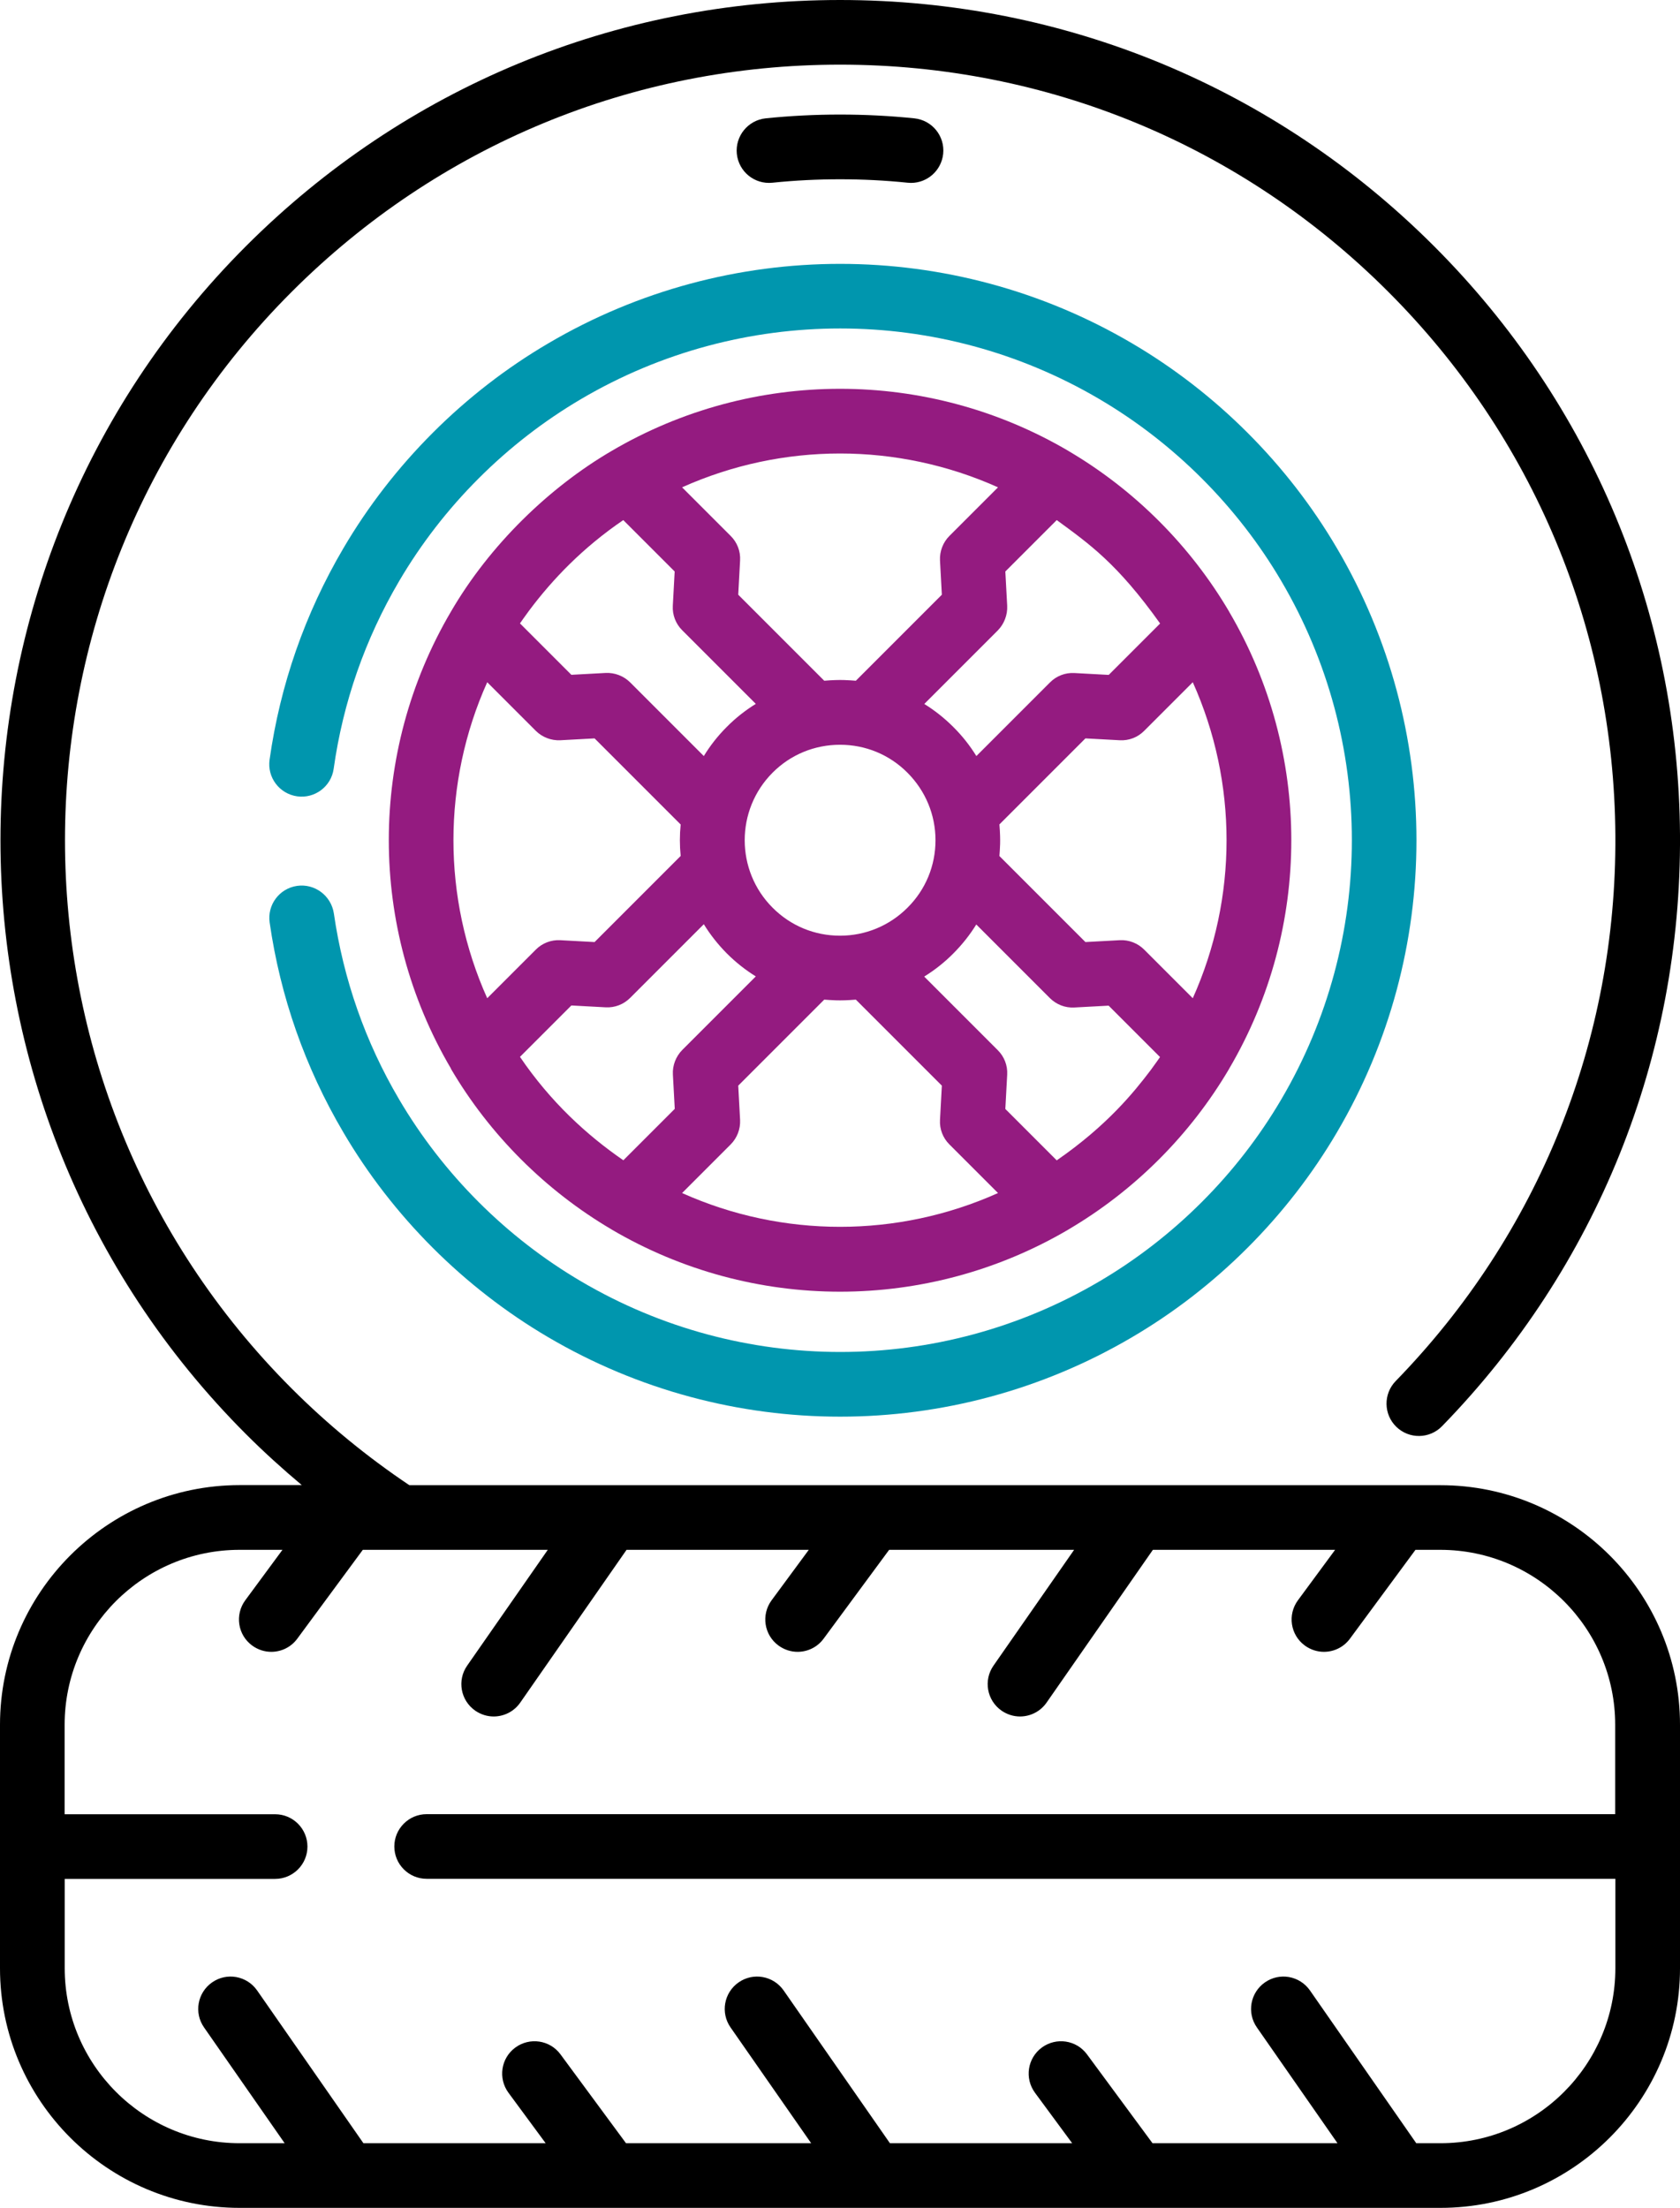 <?xml version="1.0" encoding="utf-8"?>
<!-- Generator: Adobe Illustrator 28.0.0, SVG Export Plug-In . SVG Version: 6.00 Build 0)  -->
<svg version="1.1" id="Capa_1" xmlns="http://www.w3.org/2000/svg" xmlns:xlink="http://www.w3.org/1999/xlink" x="0px" y="0px"
	 viewBox="0 0 190.27 250" style="enable-background:new 0 0 190.27 250;" xml:space="preserve">
<style type="text/css">
	.st0{fill:#0096AE;}
	.st1{fill:#941B80;}
</style>
<g>
	<path d="M87.48,20.69c5.01-0.52,10.31-0.52,15.32,0c0.13,0.01,0.26,0.02,0.38,0.02c1.85,0,3.44-1.4,3.64-3.29
		c0.21-2.01-1.25-3.81-3.27-4.02c-5.51-0.57-11.32-0.57-16.83,0c-2.01,0.21-3.47,2.01-3.27,4.02C83.66,19.44,85.46,20.9,87.48,20.69
		L87.48,20.69z"/>
	<path class="st0" d="M33.64,100.31c-2,0.29-3.39,2.15-3.1,4.15c1.21,8.42,4.02,16.41,8.33,23.73c2.79,4.76,6.2,9.16,10.13,13.09
		c3.93,3.93,8.33,7.34,13.08,10.13c10.2,6,21.63,9,33.07,9c11.43,0,22.86-3,33.05-8.99c4.76-2.79,9.16-6.2,13.09-10.13
		c3.93-3.93,7.34-8.33,10.13-13.08c12-20.39,12-45.73,0.01-66.11c-2.79-4.76-6.2-9.16-10.13-13.09c-3.93-3.93-8.33-7.34-13.08-10.13
		c-20.39-12-45.73-12-66.11-0.01c-4.76,2.79-9.16,6.2-13.09,10.13c-3.93,3.93-7.34,8.33-10.13,13.08
		c-4.35,7.4-7.16,15.45-8.36,23.95c-0.28,2,1.11,3.85,3.12,4.14c2,0.28,3.86-1.11,4.14-3.12c1.06-7.54,3.56-14.69,7.42-21.26
		c2.48-4.22,5.5-8.12,8.99-11.61c3.49-3.49,7.4-6.52,11.62-9c18.1-10.65,40.58-10.65,58.69,0.01c4.22,2.48,8.12,5.5,11.61,8.99
		c3.49,3.49,6.52,7.4,9,11.62c10.65,18.1,10.65,40.58-0.01,58.69c-2.48,4.22-5.5,8.12-8.99,11.61c-3.49,3.49-7.4,6.52-11.62,9
		c-18.1,10.65-40.58,10.65-58.69-0.01c-4.22-2.48-8.12-5.5-11.61-8.99c-3.49-3.49-6.52-7.4-9-11.62c-3.83-6.5-6.31-13.59-7.39-21.06
		C37.5,101.41,35.64,100.02,33.64,100.31L33.64,100.31z"/>
	<path d="M163.14,168.17H46.36c-4.76-3.19-9.24-6.86-13.32-10.94c-34.24-34.24-34.24-89.95,0-124.19
		C49.63,16.46,71.68,7.32,95.14,7.32c23.46,0,45.51,9.13,62.09,25.72c16.44,16.44,25.57,38.29,25.72,61.54
		c0.15,23.22-8.69,45.17-24.88,61.8c-1.41,1.45-1.38,3.77,0.07,5.18c1.45,1.41,3.77,1.38,5.18-0.07
		c17.54-18.01,27.11-41.79,26.95-66.95c-0.16-25.18-10.05-48.86-27.86-66.67C144.44,9.9,120.55,0,95.14,0s-49.3,9.9-67.27,27.86
		c-37.09,37.09-37.09,97.45,0,134.54c2.02,2.02,4.13,3.93,6.31,5.76h-7.04C12.17,168.17,0,180.34,0,195.3v27.57
		C0,237.83,12.17,250,27.13,250h136.01c14.96,0,27.13-12.17,27.13-27.13V195.3C190.27,180.34,178.1,168.17,163.14,168.17
		L163.14,168.17z M163.14,242.68h-2.74l-12.04-17.3c-1.16-1.66-3.44-2.07-5.1-0.91c-1.66,1.16-2.07,3.44-0.91,5.1l9.13,13.11h-20.95
		l-7.42-10.06c-1.2-1.63-3.49-1.97-5.12-0.77c-1.63,1.2-1.97,3.49-0.77,5.12l4.21,5.71h-20.64l-12.04-17.3
		c-1.16-1.66-3.44-2.07-5.1-0.91c-1.66,1.16-2.07,3.44-0.91,5.1l9.13,13.11H70.9l-7.42-10.06c-1.2-1.63-3.49-1.97-5.12-0.77
		c-1.63,1.2-1.97,3.49-0.77,5.12l4.21,5.71H41.16l-12.04-17.3c-1.16-1.66-3.44-2.07-5.1-0.91c-1.66,1.16-2.07,3.44-0.91,5.1
		l9.13,13.11h-5.1c-10.92,0-19.81-8.89-19.81-19.81v-10.12h23.83c2.02,0,3.66-1.64,3.66-3.66s-1.64-3.66-3.66-3.66H7.32V195.3
		c0-10.92,8.89-19.81,19.81-19.81h4.86l-4.21,5.71c-1.2,1.63-0.86,3.92,0.77,5.12c0.65,0.48,1.42,0.72,2.17,0.72
		c1.12,0,2.23-0.51,2.95-1.49l7.42-10.06h20.95l-9.13,13.11c-1.16,1.66-0.75,3.94,0.91,5.1c0.64,0.44,1.37,0.66,2.09,0.66
		c1.16,0,2.3-0.55,3.01-1.57l12.04-17.3h20.64l-4.21,5.71c-1.2,1.63-0.86,3.92,0.77,5.12c0.65,0.48,1.42,0.72,2.17,0.72
		c1.12,0,2.23-0.51,2.95-1.49l7.42-10.06h20.95l-9.13,13.11c-1.16,1.66-0.75,3.94,0.91,5.1c0.64,0.44,1.37,0.66,2.09,0.66
		c1.16,0,2.3-0.55,3.01-1.57l12.04-17.3h20.64l-4.21,5.71c-1.2,1.63-0.86,3.92,0.77,5.12c0.65,0.48,1.42,0.72,2.17,0.72
		c1.12,0,2.23-0.51,2.95-1.49l7.42-10.06h2.81c10.92,0,19.81,8.89,19.81,19.81v10.12H48.32c-2.02,0-3.66,1.64-3.66,3.66
		s1.64,3.66,3.66,3.66h134.63v10.12C182.95,233.79,174.06,242.68,163.14,242.68L163.14,242.68z"/>
	<path class="st1" d="M51.07,121.02c2.19,3.73,4.86,7.17,7.94,10.25c3.08,3.08,6.53,5.75,10.25,7.94c0,0,0.01,0,0.01,0.01
		c7.98,4.69,16.92,7.04,25.87,7.04c8.94,0,17.89-2.35,25.87-7.04c0,0,0.01,0,0.01-0.01c3.72-2.19,7.17-4.86,10.25-7.94
		c3.08-3.08,5.75-6.53,7.94-10.25c0,0,0-0.01,0-0.01c9.39-15.96,9.38-35.79,0-51.74c0,0,0,0,0-0.01c-2.19-3.72-4.86-7.17-7.94-10.25
		c-3.08-3.08-6.53-5.75-10.25-7.94c0,0-0.01,0-0.01-0.01c-15.96-9.38-35.78-9.38-51.74,0c-7.02,4.1-13.78,10.6-18.2,18.2
		c-9.38,15.96-9.38,35.78,0,51.73C51.07,121.01,51.07,121.01,51.07,121.02L51.07,121.02z M59.94,69.12
		c2.65-3.54,6.07-7.11,10.65-10.23l5.82,5.82l-0.21,3.88c-0.06,1.04,0.33,2.05,1.07,2.78l8.33,8.33c-1.18,0.73-2.29,1.6-3.29,2.61
		c-1.02,1.02-1.88,2.12-2.6,3.3l-8.34-8.34c-0.73-0.73-1.75-1.12-2.78-1.07l-3.88,0.21l-5.82-5.82
		C59.13,70.24,59.26,70.05,59.94,69.12z M114.07,68.59l-0.21-3.88l5.82-5.82c3.68,2.69,6.86,4.91,11.71,11.71l-5.82,5.82l-3.88-0.21
		c-1.05-0.06-2.05,0.33-2.78,1.07l-8.33,8.33c-0.73-1.18-1.6-2.29-2.61-3.29c-1.01-1.01-2.11-1.88-3.29-2.61l8.33-8.33
		C113.73,70.64,114.12,69.63,114.07,68.59L114.07,68.59z M130.33,121.16c-1.86,2.46-4.94,6.29-10.65,10.23l-5.82-5.82l0.21-3.88
		c0.06-1.04-0.33-2.05-1.07-2.78l-8.33-8.33c1.18-0.73,2.29-1.6,3.29-2.61h0c1.01-1.01,1.88-2.11,2.61-3.29l8.33,8.33
		c0.73,0.73,1.73,1.13,2.78,1.07l3.88-0.21l5.82,5.82C131.15,120.02,131.01,120.23,130.33,121.16L130.33,121.16z M76.21,121.68
		l0.21,3.88l-5.82,5.82c-4.14-2.85-8.25-6.61-11.71-11.71l5.82-5.82l3.88,0.21c1.03,0.06,2.05-0.33,2.78-1.07l8.34-8.34
		c0.72,1.17,1.59,2.28,2.6,3.3c1.01,1.01,2.11,1.88,3.29,2.61l-8.33,8.33C76.54,119.63,76.15,120.65,76.21,121.68L76.21,121.68z
		 M95.14,84.33c2.89,0,5.6,1.12,7.64,3.17s3.17,4.76,3.17,7.64c0,2.89-1.12,5.6-3.17,7.64c0,0,0,0,0,0
		c-2.04,2.04-4.76,3.17-7.64,3.17c-2.89,0-5.6-1.12-7.64-3.17c-4.21-4.21-4.21-11.07,0-15.29C89.53,85.45,92.25,84.33,95.14,84.33
		L95.14,84.33z M135.09,113.03l-5.5-5.5c-0.73-0.73-1.74-1.13-2.78-1.07l-3.88,0.21l-9.74-9.74c0.05-0.79,0.16-1.65,0-3.58
		l9.74-9.74l3.88,0.21c1.05,0.06,2.05-0.33,2.78-1.07l5.5-5.5C140.19,88.62,140.19,101.66,135.09,113.03L135.09,113.03z
		 M55.18,77.25l5.5,5.5c0.73,0.73,1.75,1.12,2.78,1.07l3.88-0.21l9.75,9.75c-0.12,1.18-0.12,2.38,0,3.56l-9.75,9.75l-3.88-0.21
		c-1.03-0.06-2.05,0.33-2.78,1.07l-5.5,5.5C50.08,101.66,50.08,88.62,55.18,77.25L55.18,77.25z M77.25,135.09l5.5-5.5
		c0.73-0.73,1.12-1.75,1.07-2.78l-0.21-3.88l9.74-9.74c0.79,0.05,1.65,0.16,3.58,0l9.74,9.74l-0.21,3.88
		c-0.06,1.04,0.33,2.05,1.07,2.78l5.5,5.5C101.66,140.19,88.62,140.19,77.25,135.09z M113.03,55.18l-5.5,5.5
		c-0.73,0.73-1.12,1.75-1.07,2.78l0.21,3.88l-9.74,9.74c-0.79-0.05-1.65-0.16-3.58,0l-9.74-9.74l0.21-3.88
		c0.06-1.04-0.33-2.05-1.07-2.78l-5.5-5.5c5.69-2.55,11.79-3.83,17.89-3.83C101.24,51.35,107.34,52.63,113.03,55.18L113.03,55.18z"
		/>
</g>
</svg>
